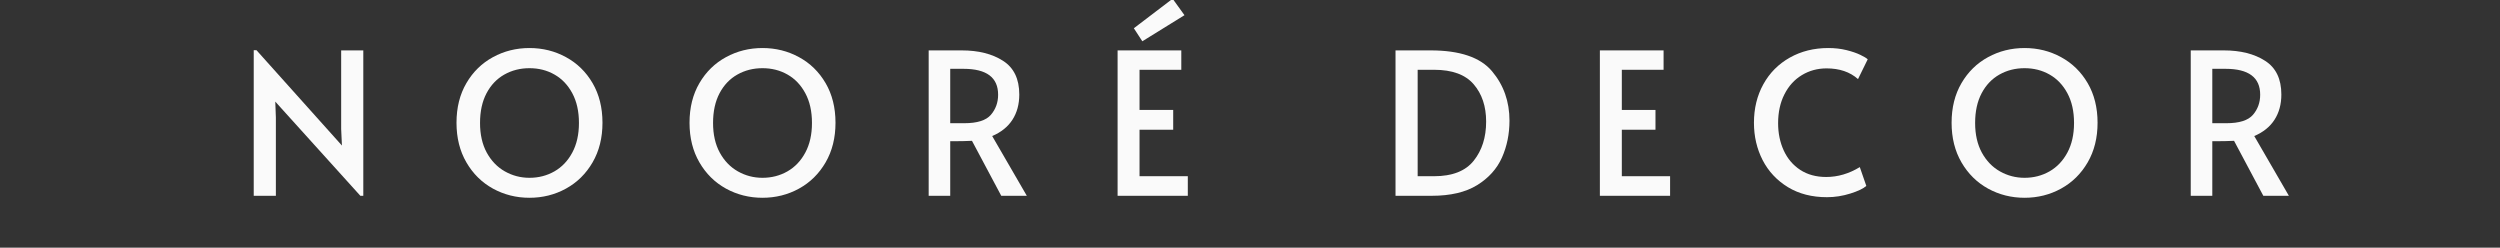 <svg xmlns="http://www.w3.org/2000/svg" xmlns:xlink="http://www.w3.org/1999/xlink" width="1080" viewBox="0 0 810 80.25" height="107" preserveAspectRatio="xMidYMid meet"><rect x="0" y="0" width="810" height="80.25" fill="#333333" stroke="none"/><defs><g></g></defs><g fill="#fafafa" fill-opacity="1"><g transform="translate(77.209, 63.437)"><g><path d="M 11.984 -30.516 L 12.172 -25.375 L 12.172 0 L 5 0 L 5 -47.172 L 5.891 -47.172 L 33.578 -16.281 L 33.328 -21.656 L 33.328 -47.109 L 40.5 -47.109 L 40.5 0 L 39.547 0 Z M 11.984 -30.516 "></path></g></g></g><g fill="#fafafa" fill-opacity="1"><g transform="translate(144.89, 63.437)"><g><path d="M 26.656 0.641 C 22.383 0.641 18.441 -0.348 14.828 -2.328 C 11.223 -4.316 8.352 -7.148 6.219 -10.828 C 4.082 -14.504 3.016 -18.781 3.016 -23.656 C 3.016 -28.562 4.082 -32.844 6.219 -36.5 C 8.352 -40.156 11.223 -42.961 14.828 -44.922 C 18.441 -46.891 22.383 -47.875 26.656 -47.875 C 30.938 -47.875 34.879 -46.891 38.484 -44.922 C 42.098 -42.961 44.973 -40.156 47.109 -36.5 C 49.242 -32.844 50.312 -28.562 50.312 -23.656 C 50.312 -18.781 49.242 -14.504 47.109 -10.828 C 44.973 -7.148 42.098 -4.316 38.484 -2.328 C 34.879 -0.348 30.938 0.641 26.656 0.641 Z M 26.656 -5.828 C 29.602 -5.828 32.297 -6.52 34.734 -7.906 C 37.172 -9.301 39.102 -11.332 40.531 -14 C 41.969 -16.676 42.688 -19.875 42.688 -23.594 C 42.688 -27.352 41.969 -30.566 40.531 -33.234 C 39.102 -35.898 37.18 -37.914 34.766 -39.281 C 32.359 -40.656 29.656 -41.344 26.656 -41.344 C 23.664 -41.344 20.953 -40.656 18.516 -39.281 C 16.086 -37.914 14.164 -35.898 12.75 -33.234 C 11.344 -30.566 10.641 -27.352 10.641 -23.594 C 10.641 -19.875 11.363 -16.676 12.812 -14 C 14.27 -11.332 16.227 -9.301 18.688 -7.906 C 21.145 -6.52 23.801 -5.828 26.656 -5.828 Z M 26.656 -5.828 "></path></g></g></g><g fill="#fafafa" fill-opacity="1"><g transform="translate(220.39, 63.437)"><g><path d="M 26.656 0.641 C 22.383 0.641 18.441 -0.348 14.828 -2.328 C 11.223 -4.316 8.352 -7.148 6.219 -10.828 C 4.082 -14.504 3.016 -18.781 3.016 -23.656 C 3.016 -28.562 4.082 -32.844 6.219 -36.5 C 8.352 -40.156 11.223 -42.961 14.828 -44.922 C 18.441 -46.891 22.383 -47.875 26.656 -47.875 C 30.938 -47.875 34.879 -46.891 38.484 -44.922 C 42.098 -42.961 44.973 -40.156 47.109 -36.5 C 49.242 -32.844 50.312 -28.562 50.312 -23.656 C 50.312 -18.781 49.242 -14.504 47.109 -10.828 C 44.973 -7.148 42.098 -4.316 38.484 -2.328 C 34.879 -0.348 30.938 0.641 26.656 0.641 Z M 26.656 -5.828 C 29.602 -5.828 32.297 -6.52 34.734 -7.906 C 37.172 -9.301 39.102 -11.332 40.531 -14 C 41.969 -16.676 42.688 -19.875 42.688 -23.594 C 42.688 -27.352 41.969 -30.566 40.531 -33.234 C 39.102 -35.898 37.18 -37.914 34.766 -39.281 C 32.359 -40.656 29.656 -41.344 26.656 -41.344 C 23.664 -41.344 20.953 -40.656 18.516 -39.281 C 16.086 -37.914 14.164 -35.898 12.75 -33.234 C 11.344 -30.566 10.641 -27.352 10.641 -23.594 C 10.641 -19.875 11.363 -16.676 12.812 -14 C 14.27 -11.332 16.227 -9.301 18.688 -7.906 C 21.145 -6.52 23.801 -5.828 26.656 -5.828 Z M 26.656 -5.828 "></path></g></g></g><g fill="#fafafa" fill-opacity="1"><g transform="translate(295.89, 63.437)"><g><path d="M 28.516 0 L 19.031 -17.812 C 17.07 -17.727 15.32 -17.688 13.781 -17.688 L 11.984 -17.688 L 11.984 0 L 5 0 L 5 -47.109 L 15.703 -47.109 C 21.129 -47.109 25.594 -45.984 29.094 -43.734 C 32.602 -41.492 34.359 -37.852 34.359 -32.812 C 34.359 -29.656 33.617 -26.93 32.141 -24.641 C 30.672 -22.359 28.484 -20.598 25.578 -19.359 L 36.797 0 Z M 16.531 -23.516 C 20.719 -23.516 23.594 -24.422 25.156 -26.234 C 26.719 -28.055 27.5 -30.227 27.5 -32.75 C 27.5 -38.344 23.758 -41.141 16.281 -41.141 L 11.984 -41.141 L 11.984 -23.516 Z M 16.531 -23.516 "></path></g></g></g><g fill="#fafafa" fill-opacity="1"><g transform="translate(357.162, 63.437)"><g><path d="M 4.938 -47.109 L 25.578 -47.109 L 25.578 -40.828 L 12.047 -40.828 L 12.047 -27.812 L 22.953 -27.812 L 22.953 -21.406 L 12.047 -21.406 L 12.047 -6.344 L 27.688 -6.344 L 27.688 0 L 4.938 0 Z M 10.203 -54.281 L 22.766 -63.844 L 26.609 -58.516 L 12.953 -50.062 Z M 10.203 -54.281 "></path></g></g></g><g fill="#fafafa" fill-opacity="1"><g transform="translate(409.27, 63.437)"><g></g></g></g><g fill="#fafafa" fill-opacity="1"><g transform="translate(447.15, 63.437)"><g><path d="M 5 -47.109 L 16.344 -47.109 C 25.832 -47.109 32.469 -44.863 36.25 -40.375 C 40.031 -35.895 41.922 -30.555 41.922 -24.359 C 41.922 -20.035 41.109 -16.047 39.484 -12.391 C 37.859 -8.742 35.176 -5.766 31.438 -3.453 C 27.695 -1.148 22.797 0 16.734 0 L 5 0 Z M 17.5 -6.344 C 23.395 -6.344 27.676 -8.02 30.344 -11.375 C 33.02 -14.727 34.359 -18.945 34.359 -24.031 C 34.359 -28.988 33.008 -33.023 30.312 -36.141 C 27.625 -39.266 23.352 -40.828 17.5 -40.828 L 12.172 -40.828 L 12.172 -6.344 Z M 17.5 -6.344 "></path></g></g></g><g fill="#fafafa" fill-opacity="1"><g transform="translate(513.421, 63.437)"><g><path d="M 4.938 -47.109 L 25.578 -47.109 L 25.578 -40.828 L 12.047 -40.828 L 12.047 -27.812 L 22.953 -27.812 L 22.953 -21.406 L 12.047 -21.406 L 12.047 -6.344 L 27.688 -6.344 L 27.688 0 L 4.938 0 Z M 4.938 -47.109 "></path></g></g></g><g fill="#fafafa" fill-opacity="1"><g transform="translate(565.529, 63.437)"><g><path d="M 26.406 0.453 C 21.531 0.453 17.305 -0.633 13.734 -2.812 C 10.172 -5 7.445 -7.914 5.562 -11.562 C 3.688 -15.219 2.75 -19.25 2.75 -23.656 C 2.75 -28.312 3.766 -32.473 5.797 -36.141 C 7.828 -39.816 10.68 -42.691 14.359 -44.766 C 18.035 -46.836 22.203 -47.875 26.859 -47.875 C 28.953 -47.875 30.906 -47.648 32.719 -47.203 C 34.531 -46.754 36.035 -46.238 37.234 -45.656 C 38.43 -45.082 39.223 -44.602 39.609 -44.219 L 36.469 -37.812 C 33.863 -40.125 30.469 -41.281 26.281 -41.281 C 23.332 -41.281 20.66 -40.551 18.266 -39.094 C 15.867 -37.645 13.988 -35.57 12.625 -32.875 C 11.258 -30.188 10.578 -27.066 10.578 -23.516 C 10.578 -20.273 11.188 -17.328 12.406 -14.672 C 13.625 -12.023 15.406 -9.93 17.75 -8.391 C 20.102 -6.859 22.906 -6.094 26.156 -6.094 C 29.914 -6.094 33.547 -7.16 37.047 -9.297 L 39.156 -3.203 C 38.219 -2.348 36.5 -1.523 34 -0.734 C 31.5 0.055 28.969 0.453 26.406 0.453 Z M 26.406 0.453 "></path></g></g></g><g fill="#fafafa" fill-opacity="1"><g transform="translate(629.3, 63.437)"><g><path d="M 26.656 0.641 C 22.383 0.641 18.441 -0.348 14.828 -2.328 C 11.223 -4.316 8.352 -7.148 6.219 -10.828 C 4.082 -14.504 3.016 -18.781 3.016 -23.656 C 3.016 -28.562 4.082 -32.844 6.219 -36.5 C 8.352 -40.156 11.223 -42.961 14.828 -44.922 C 18.441 -46.891 22.383 -47.875 26.656 -47.875 C 30.938 -47.875 34.879 -46.891 38.484 -44.922 C 42.098 -42.961 44.973 -40.156 47.109 -36.5 C 49.242 -32.844 50.312 -28.562 50.312 -23.656 C 50.312 -18.781 49.242 -14.504 47.109 -10.828 C 44.973 -7.148 42.098 -4.316 38.484 -2.328 C 34.879 -0.348 30.938 0.641 26.656 0.641 Z M 26.656 -5.828 C 29.602 -5.828 32.297 -6.52 34.734 -7.906 C 37.172 -9.301 39.102 -11.332 40.531 -14 C 41.969 -16.676 42.688 -19.875 42.688 -23.594 C 42.688 -27.352 41.969 -30.566 40.531 -33.234 C 39.102 -35.898 37.18 -37.914 34.766 -39.281 C 32.359 -40.656 29.656 -41.344 26.656 -41.344 C 23.664 -41.344 20.953 -40.656 18.516 -39.281 C 16.086 -37.914 14.164 -35.898 12.75 -33.234 C 11.344 -30.566 10.641 -27.352 10.641 -23.594 C 10.641 -19.875 11.363 -16.676 12.812 -14 C 14.27 -11.332 16.227 -9.301 18.688 -7.906 C 21.145 -6.52 23.801 -5.828 26.656 -5.828 Z M 26.656 -5.828 "></path></g></g></g><g fill="#fafafa" fill-opacity="1"><g transform="translate(704.8, 63.437)"><g><path d="M 28.516 0 L 19.031 -17.812 C 17.07 -17.727 15.32 -17.688 13.781 -17.688 L 11.984 -17.688 L 11.984 0 L 5 0 L 5 -47.109 L 15.703 -47.109 C 21.129 -47.109 25.594 -45.984 29.094 -43.734 C 32.602 -41.492 34.359 -37.852 34.359 -32.812 C 34.359 -29.656 33.617 -26.93 32.141 -24.641 C 30.672 -22.359 28.484 -20.598 25.578 -19.359 L 36.797 0 Z M 16.531 -23.516 C 20.719 -23.516 23.594 -24.422 25.156 -26.234 C 26.719 -28.055 27.5 -30.227 27.5 -32.75 C 27.5 -38.344 23.758 -41.141 16.281 -41.141 L 11.984 -41.141 L 11.984 -23.516 Z M 16.531 -23.516 "></path></g></g></g></svg>